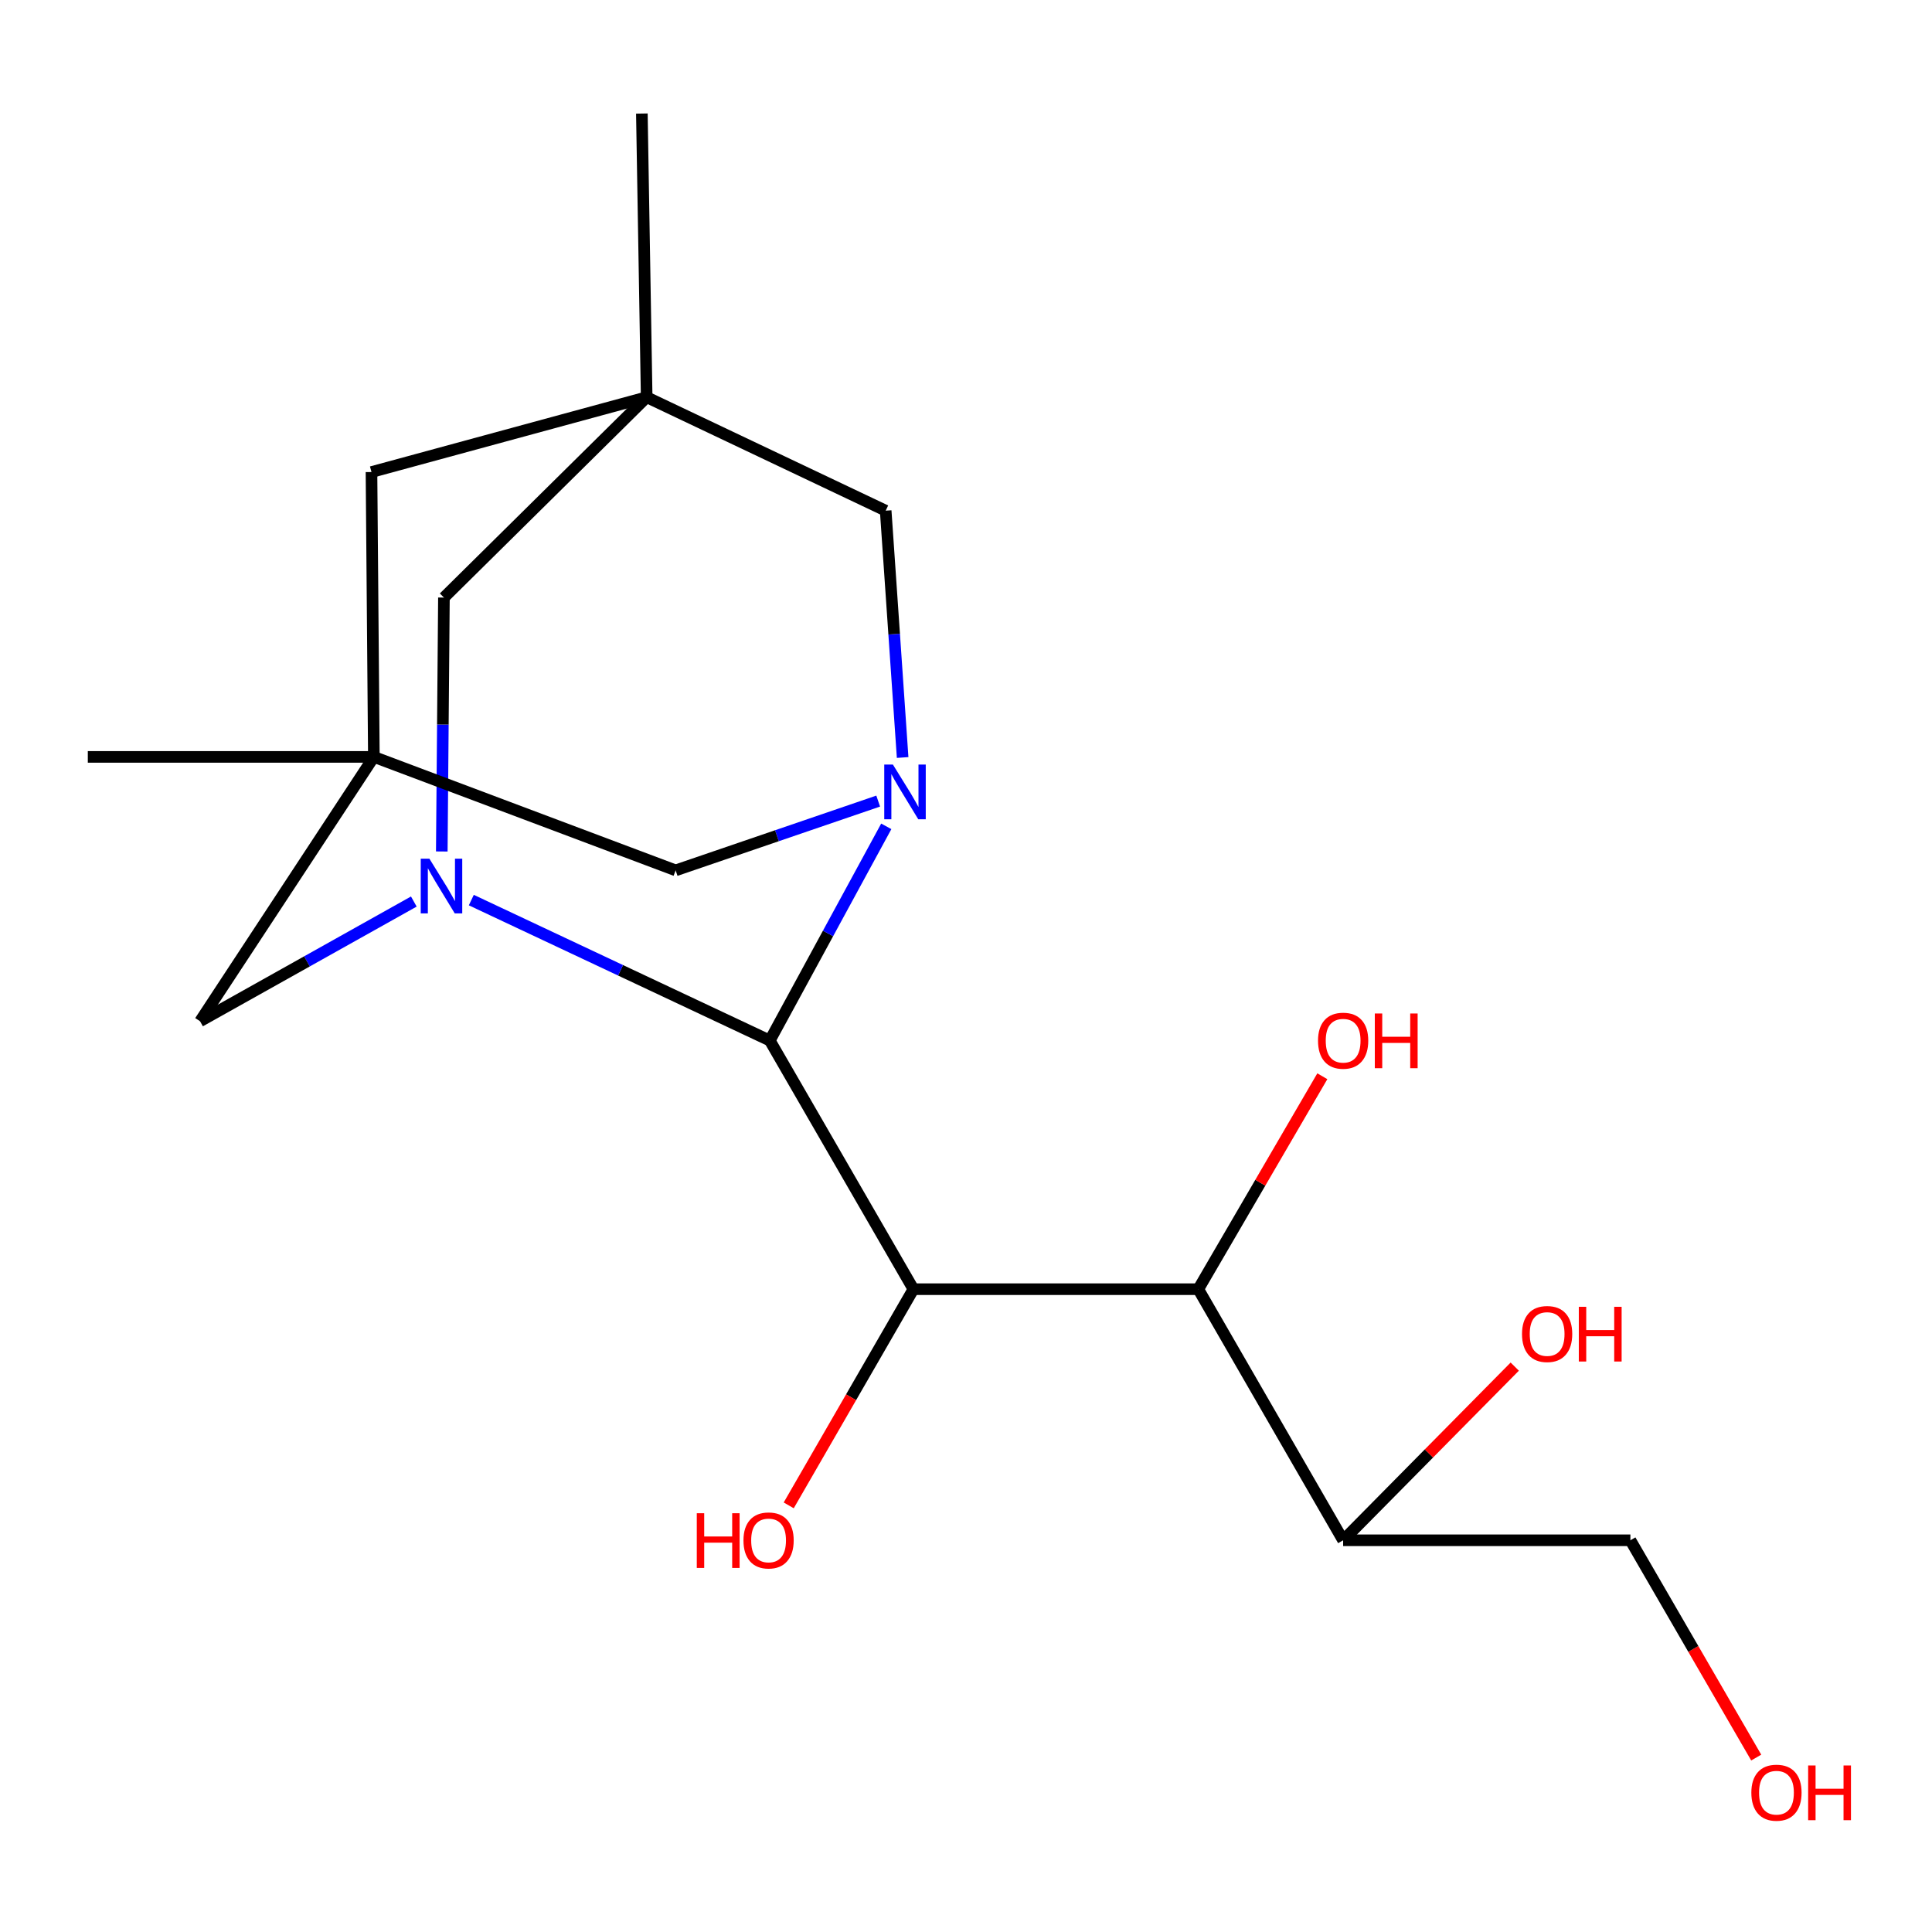 <?xml version='1.0' encoding='iso-8859-1'?>
<svg version='1.1' baseProfile='full'
              xmlns='http://www.w3.org/2000/svg'
                      xmlns:rdkit='http://www.rdkit.org/xml'
                      xmlns:xlink='http://www.w3.org/1999/xlink'
                  xml:space='preserve'
width='1000px' height='1000px' viewBox='0 0 1000 1000'>
<!-- END OF HEADER -->
<rect style='opacity:1.0;fill:#FFFFFF;stroke:none' width='1000' height='1000' x='0' y='0'> </rect>
<path class='bond-0' d='M 398.446,538.581 L 428.59,483.148' style='fill:none;fill-rule:evenodd;stroke:#000000;stroke-width:6px;stroke-linecap:butt;stroke-linejoin:miter;stroke-opacity:1' />
<path class='bond-0' d='M 428.59,483.148 L 458.735,427.715' style='fill:none;fill-rule:evenodd;stroke:#0000FF;stroke-width:6px;stroke-linecap:butt;stroke-linejoin:miter;stroke-opacity:1' />
<path class='bond-1' d='M 398.446,538.581 L 321.199,502.23' style='fill:none;fill-rule:evenodd;stroke:#000000;stroke-width:6px;stroke-linecap:butt;stroke-linejoin:miter;stroke-opacity:1' />
<path class='bond-1' d='M 321.199,502.23 L 243.952,465.879' style='fill:none;fill-rule:evenodd;stroke:#0000FF;stroke-width:6px;stroke-linecap:butt;stroke-linejoin:miter;stroke-opacity:1' />
<path class='bond-2' d='M 398.446,538.581 L 472.789,667.283' style='fill:none;fill-rule:evenodd;stroke:#000000;stroke-width:6px;stroke-linecap:butt;stroke-linejoin:miter;stroke-opacity:1' />
<path class='bond-7' d='M 467.203,392.085 L 462.815,328.205' style='fill:none;fill-rule:evenodd;stroke:#0000FF;stroke-width:6px;stroke-linecap:butt;stroke-linejoin:miter;stroke-opacity:1' />
<path class='bond-7' d='M 462.815,328.205 L 458.427,264.325' style='fill:none;fill-rule:evenodd;stroke:#000000;stroke-width:6px;stroke-linecap:butt;stroke-linejoin:miter;stroke-opacity:1' />
<path class='bond-9' d='M 454.55,414.64 L 402.129,432.573' style='fill:none;fill-rule:evenodd;stroke:#0000FF;stroke-width:6px;stroke-linecap:butt;stroke-linejoin:miter;stroke-opacity:1' />
<path class='bond-9' d='M 402.129,432.573 L 349.708,450.505' style='fill:none;fill-rule:evenodd;stroke:#000000;stroke-width:6px;stroke-linecap:butt;stroke-linejoin:miter;stroke-opacity:1' />
<path class='bond-6' d='M 214.196,466.635 L 158.871,497.616' style='fill:none;fill-rule:evenodd;stroke:#0000FF;stroke-width:6px;stroke-linecap:butt;stroke-linejoin:miter;stroke-opacity:1' />
<path class='bond-6' d='M 158.871,497.616 L 103.547,528.596' style='fill:none;fill-rule:evenodd;stroke:#000000;stroke-width:6px;stroke-linecap:butt;stroke-linejoin:miter;stroke-opacity:1' />
<path class='bond-8' d='M 228.667,440.723 L 229.222,375.011' style='fill:none;fill-rule:evenodd;stroke:#0000FF;stroke-width:6px;stroke-linecap:butt;stroke-linejoin:miter;stroke-opacity:1' />
<path class='bond-8' d='M 229.222,375.011 L 229.776,309.3' style='fill:none;fill-rule:evenodd;stroke:#000000;stroke-width:6px;stroke-linecap:butt;stroke-linejoin:miter;stroke-opacity:1' />
<path class='bond-5' d='M 472.789,667.283 L 620.231,667.283' style='fill:none;fill-rule:evenodd;stroke:#000000;stroke-width:6px;stroke-linecap:butt;stroke-linejoin:miter;stroke-opacity:1' />
<path class='bond-12' d='M 472.789,667.283 L 440.515,723.229' style='fill:none;fill-rule:evenodd;stroke:#000000;stroke-width:6px;stroke-linecap:butt;stroke-linejoin:miter;stroke-opacity:1' />
<path class='bond-12' d='M 440.515,723.229 L 408.241,779.174' style='fill:none;fill-rule:evenodd;stroke:#FF0000;stroke-width:6px;stroke-linecap:butt;stroke-linejoin:miter;stroke-opacity:1' />
<path class='bond-3' d='M 193.511,391.768 L 103.547,528.596' style='fill:none;fill-rule:evenodd;stroke:#000000;stroke-width:6px;stroke-linecap:butt;stroke-linejoin:miter;stroke-opacity:1' />
<path class='bond-15' d='M 193.511,391.768 L 45.455,391.768' style='fill:none;fill-rule:evenodd;stroke:#000000;stroke-width:6px;stroke-linecap:butt;stroke-linejoin:miter;stroke-opacity:1' />
<path class='bond-19' d='M 193.511,391.768 L 349.708,450.505' style='fill:none;fill-rule:evenodd;stroke:#000000;stroke-width:6px;stroke-linecap:butt;stroke-linejoin:miter;stroke-opacity:1' />
<path class='bond-21' d='M 193.511,391.768 L 192.282,244.326' style='fill:none;fill-rule:evenodd;stroke:#000000;stroke-width:6px;stroke-linecap:butt;stroke-linejoin:miter;stroke-opacity:1' />
<path class='bond-4' d='M 334.717,205.588 L 229.776,309.3' style='fill:none;fill-rule:evenodd;stroke:#000000;stroke-width:6px;stroke-linecap:butt;stroke-linejoin:miter;stroke-opacity:1' />
<path class='bond-10' d='M 334.717,205.588 L 192.282,244.326' style='fill:none;fill-rule:evenodd;stroke:#000000;stroke-width:6px;stroke-linecap:butt;stroke-linejoin:miter;stroke-opacity:1' />
<path class='bond-14' d='M 334.717,205.588 L 332.228,58.776' style='fill:none;fill-rule:evenodd;stroke:#000000;stroke-width:6px;stroke-linecap:butt;stroke-linejoin:miter;stroke-opacity:1' />
<path class='bond-20' d='M 334.717,205.588 L 458.427,264.325' style='fill:none;fill-rule:evenodd;stroke:#000000;stroke-width:6px;stroke-linecap:butt;stroke-linejoin:miter;stroke-opacity:1' />
<path class='bond-11' d='M 620.231,667.283 L 695.204,797.245' style='fill:none;fill-rule:evenodd;stroke:#000000;stroke-width:6px;stroke-linecap:butt;stroke-linejoin:miter;stroke-opacity:1' />
<path class='bond-13' d='M 620.231,667.283 L 652.334,612.174' style='fill:none;fill-rule:evenodd;stroke:#000000;stroke-width:6px;stroke-linecap:butt;stroke-linejoin:miter;stroke-opacity:1' />
<path class='bond-13' d='M 652.334,612.174 L 684.437,557.064' style='fill:none;fill-rule:evenodd;stroke:#FF0000;stroke-width:6px;stroke-linecap:butt;stroke-linejoin:miter;stroke-opacity:1' />
<path class='bond-16' d='M 695.204,797.245 L 739.619,752.3' style='fill:none;fill-rule:evenodd;stroke:#000000;stroke-width:6px;stroke-linecap:butt;stroke-linejoin:miter;stroke-opacity:1' />
<path class='bond-16' d='M 739.619,752.3 L 784.034,707.356' style='fill:none;fill-rule:evenodd;stroke:#FF0000;stroke-width:6px;stroke-linecap:butt;stroke-linejoin:miter;stroke-opacity:1' />
<path class='bond-18' d='M 695.204,797.245 L 843.89,797.245' style='fill:none;fill-rule:evenodd;stroke:#000000;stroke-width:6px;stroke-linecap:butt;stroke-linejoin:miter;stroke-opacity:1' />
<path class='bond-17' d='M 909.017,909.715 L 876.454,853.48' style='fill:none;fill-rule:evenodd;stroke:#FF0000;stroke-width:6px;stroke-linecap:butt;stroke-linejoin:miter;stroke-opacity:1' />
<path class='bond-17' d='M 876.454,853.48 L 843.89,797.245' style='fill:none;fill-rule:evenodd;stroke:#000000;stroke-width:6px;stroke-linecap:butt;stroke-linejoin:miter;stroke-opacity:1' />
<path  class='atom-1' d='M 462.167 395.733
L 471.447 410.733
Q 472.367 412.213, 473.847 414.893
Q 475.327 417.573, 475.407 417.733
L 475.407 395.733
L 479.167 395.733
L 479.167 424.053
L 475.287 424.053
L 465.327 407.653
Q 464.167 405.733, 462.927 403.533
Q 461.727 401.333, 461.367 400.653
L 461.367 424.053
L 457.687 424.053
L 457.687 395.733
L 462.167 395.733
' fill='#0000FF'/>
<path  class='atom-2' d='M 222.257 444.456
L 231.537 459.456
Q 232.457 460.936, 233.937 463.616
Q 235.417 466.296, 235.497 466.456
L 235.497 444.456
L 239.257 444.456
L 239.257 472.776
L 235.377 472.776
L 225.417 456.376
Q 224.257 454.456, 223.017 452.256
Q 221.817 450.056, 221.457 449.376
L 221.457 472.776
L 217.777 472.776
L 217.777 444.456
L 222.257 444.456
' fill='#0000FF'/>
<path  class='atom-13' d='M 360.656 783.245
L 364.496 783.245
L 364.496 795.285
L 378.976 795.285
L 378.976 783.245
L 382.816 783.245
L 382.816 811.565
L 378.976 811.565
L 378.976 798.485
L 364.496 798.485
L 364.496 811.565
L 360.656 811.565
L 360.656 783.245
' fill='#FF0000'/>
<path  class='atom-13' d='M 384.816 797.325
Q 384.816 790.525, 388.176 786.725
Q 391.536 782.925, 397.816 782.925
Q 404.096 782.925, 407.456 786.725
Q 410.816 790.525, 410.816 797.325
Q 410.816 804.205, 407.416 808.125
Q 404.016 812.005, 397.816 812.005
Q 391.576 812.005, 388.176 808.125
Q 384.816 804.245, 384.816 797.325
M 397.816 808.805
Q 402.136 808.805, 404.456 805.925
Q 406.816 803.005, 406.816 797.325
Q 406.816 791.765, 404.456 788.965
Q 402.136 786.125, 397.816 786.125
Q 393.496 786.125, 391.136 788.925
Q 388.816 791.725, 388.816 797.325
Q 388.816 803.045, 391.136 805.925
Q 393.496 808.805, 397.816 808.805
' fill='#FF0000'/>
<path  class='atom-14' d='M 682.204 538.661
Q 682.204 531.861, 685.564 528.061
Q 688.924 524.261, 695.204 524.261
Q 701.484 524.261, 704.844 528.061
Q 708.204 531.861, 708.204 538.661
Q 708.204 545.541, 704.804 549.461
Q 701.404 553.341, 695.204 553.341
Q 688.964 553.341, 685.564 549.461
Q 682.204 545.581, 682.204 538.661
M 695.204 550.141
Q 699.524 550.141, 701.844 547.261
Q 704.204 544.341, 704.204 538.661
Q 704.204 533.101, 701.844 530.301
Q 699.524 527.461, 695.204 527.461
Q 690.884 527.461, 688.524 530.261
Q 686.204 533.061, 686.204 538.661
Q 686.204 544.381, 688.524 547.261
Q 690.884 550.141, 695.204 550.141
' fill='#FF0000'/>
<path  class='atom-14' d='M 711.604 524.581
L 715.444 524.581
L 715.444 536.621
L 729.924 536.621
L 729.924 524.581
L 733.764 524.581
L 733.764 552.901
L 729.924 552.901
L 729.924 539.821
L 715.444 539.821
L 715.444 552.901
L 711.604 552.901
L 711.604 524.581
' fill='#FF0000'/>
<path  class='atom-17' d='M 787.79 690.48
Q 787.79 683.68, 791.15 679.88
Q 794.51 676.08, 800.79 676.08
Q 807.07 676.08, 810.43 679.88
Q 813.79 683.68, 813.79 690.48
Q 813.79 697.36, 810.39 701.28
Q 806.99 705.16, 800.79 705.16
Q 794.55 705.16, 791.15 701.28
Q 787.79 697.4, 787.79 690.48
M 800.79 701.96
Q 805.11 701.96, 807.43 699.08
Q 809.79 696.16, 809.79 690.48
Q 809.79 684.92, 807.43 682.12
Q 805.11 679.28, 800.79 679.28
Q 796.47 679.28, 794.11 682.08
Q 791.79 684.88, 791.79 690.48
Q 791.79 696.2, 794.11 699.08
Q 796.47 701.96, 800.79 701.96
' fill='#FF0000'/>
<path  class='atom-17' d='M 817.19 676.4
L 821.03 676.4
L 821.03 688.44
L 835.51 688.44
L 835.51 676.4
L 839.35 676.4
L 839.35 704.72
L 835.51 704.72
L 835.51 691.64
L 821.03 691.64
L 821.03 704.72
L 817.19 704.72
L 817.19 676.4
' fill='#FF0000'/>
<path  class='atom-18' d='M 906.493 927.887
Q 906.493 921.087, 909.853 917.287
Q 913.213 913.487, 919.493 913.487
Q 925.773 913.487, 929.133 917.287
Q 932.493 921.087, 932.493 927.887
Q 932.493 934.767, 929.093 938.687
Q 925.693 942.567, 919.493 942.567
Q 913.253 942.567, 909.853 938.687
Q 906.493 934.807, 906.493 927.887
M 919.493 939.367
Q 923.813 939.367, 926.133 936.487
Q 928.493 933.567, 928.493 927.887
Q 928.493 922.327, 926.133 919.527
Q 923.813 916.687, 919.493 916.687
Q 915.173 916.687, 912.813 919.487
Q 910.493 922.287, 910.493 927.887
Q 910.493 933.607, 912.813 936.487
Q 915.173 939.367, 919.493 939.367
' fill='#FF0000'/>
<path  class='atom-18' d='M 935.893 913.807
L 939.733 913.807
L 939.733 925.847
L 954.213 925.847
L 954.213 913.807
L 958.053 913.807
L 958.053 942.127
L 954.213 942.127
L 954.213 929.047
L 939.733 929.047
L 939.733 942.127
L 935.893 942.127
L 935.893 913.807
' fill='#FF0000'/>
</svg>
